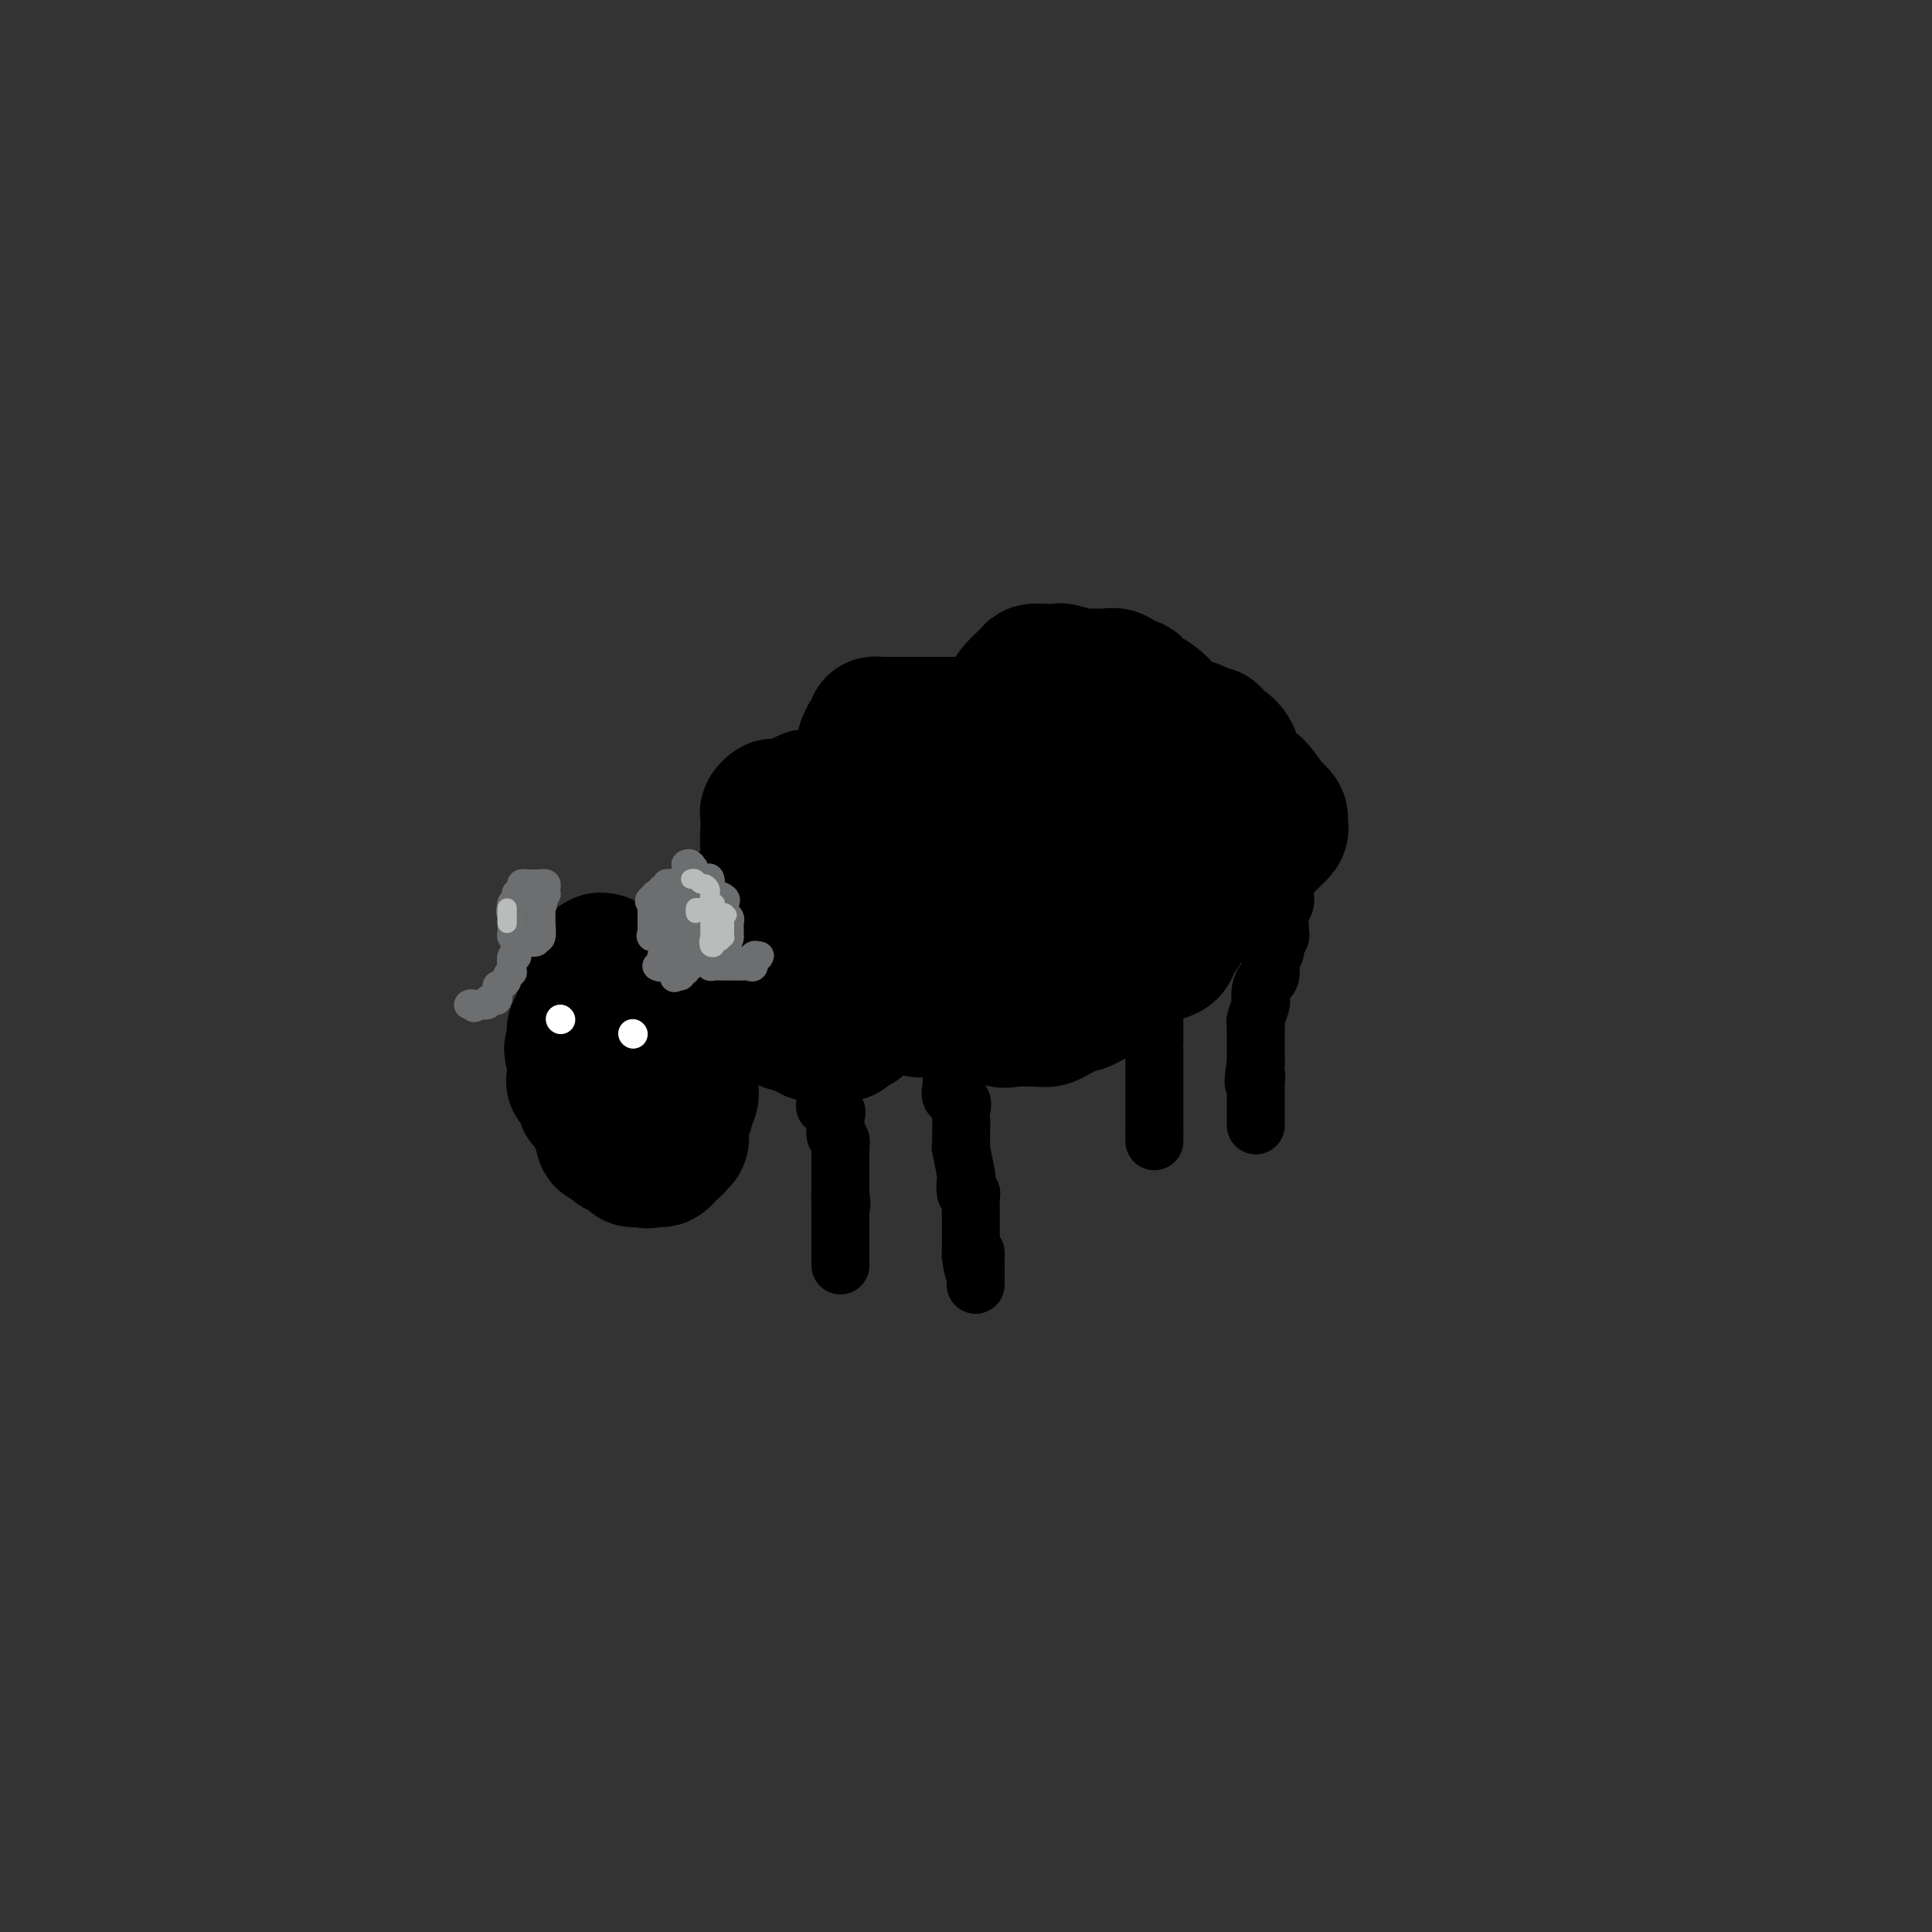 <svg viewBox='0 0 400 400' version='1.1' xmlns='http://www.w3.org/2000/svg' xmlns:xlink='http://www.w3.org/1999/xlink'><rect x="0" y="0" width="400" height="400" fill="#333333" stroke="none"/><g fill='none' stroke='rgb(0,0,0)' stroke-width='28' stroke-linecap='round' stroke-linejoin='round'><path d='M161,181c0.004,-0.004 0.009,-0.007 0,0c-0.009,0.007 -0.031,0.025 0,0c0.031,-0.025 0.114,-0.094 0,0c-0.114,0.094 -0.426,0.350 -1,1c-0.574,0.650 -1.410,1.694 -2,2c-0.590,0.306 -0.933,-0.126 -1,0c-0.067,0.126 0.141,0.808 0,1c-0.141,0.192 -0.630,-0.107 -1,0c-0.370,0.107 -0.621,0.620 -1,1c-0.379,0.380 -0.886,0.626 -1,1c-0.114,0.374 0.167,0.875 0,1c-0.167,0.125 -0.781,-0.125 -1,0c-0.219,0.125 -0.045,0.625 0,1c0.045,0.375 -0.041,0.625 0,1c0.041,0.375 0.207,0.876 0,1c-0.207,0.124 -0.788,-0.127 -1,0c-0.212,0.127 -0.057,0.633 0,1c0.057,0.367 0.015,0.596 0,1c-0.015,0.404 -0.004,0.982 0,1c0.004,0.018 0.000,-0.524 0,0c-0.000,0.524 0.004,2.115 0,3c-0.004,0.885 -0.015,1.063 0,1c0.015,-0.063 0.056,-0.367 0,0c-0.056,0.367 -0.207,1.407 0,2c0.207,0.593 0.774,0.741 1,1c0.226,0.259 0.113,0.630 0,1'/><path d='M153,202c-0.048,2.422 -0.168,1.476 0,1c0.168,-0.476 0.623,-0.481 1,0c0.377,0.481 0.674,1.450 1,2c0.326,0.550 0.679,0.683 1,1c0.321,0.317 0.611,0.819 1,1c0.389,0.181 0.879,0.041 1,0c0.121,-0.041 -0.127,0.016 0,0c0.127,-0.016 0.629,-0.106 1,0c0.371,0.106 0.610,0.407 1,1c0.390,0.593 0.931,1.478 1,2c0.069,0.522 -0.332,0.680 0,1c0.332,0.320 1.398,0.803 2,1c0.602,0.197 0.739,0.109 1,0c0.261,-0.109 0.647,-0.239 1,0c0.353,0.239 0.673,0.849 1,1c0.327,0.151 0.661,-0.156 1,0c0.339,0.156 0.681,0.774 1,1c0.319,0.226 0.614,0.061 1,0c0.386,-0.061 0.864,-0.016 1,0c0.136,0.016 -0.068,0.004 0,0c0.068,-0.004 0.410,-0.001 1,0c0.590,0.001 1.429,0.001 2,0c0.571,-0.001 0.873,-0.004 1,0c0.127,0.004 0.079,0.013 0,0c-0.079,-0.013 -0.190,-0.049 0,0c0.190,0.049 0.681,0.182 1,0c0.319,-0.182 0.467,-0.678 1,-1c0.533,-0.322 1.451,-0.471 2,-1c0.549,-0.529 0.728,-1.437 1,-2c0.272,-0.563 0.636,-0.782 1,-1'/><path d='M180,209c1.729,-1.018 1.052,-1.063 1,-1c-0.052,0.063 0.522,0.234 1,0c0.478,-0.234 0.860,-0.875 1,-1c0.140,-0.125 0.037,0.264 0,0c-0.037,-0.264 -0.010,-1.183 0,-2c0.010,-0.817 0.003,-1.532 0,-2c-0.003,-0.468 -0.001,-0.689 0,-1c0.001,-0.311 -0.000,-0.713 0,-1c0.000,-0.287 0.002,-0.461 0,-1c-0.002,-0.539 -0.007,-1.444 0,-2c0.007,-0.556 0.027,-0.765 0,-1c-0.027,-0.235 -0.102,-0.498 0,-1c0.102,-0.502 0.382,-1.245 0,-2c-0.382,-0.755 -1.426,-1.523 -2,-2c-0.574,-0.477 -0.678,-0.665 -1,-1c-0.322,-0.335 -0.861,-0.819 -1,-1c-0.139,-0.181 0.121,-0.058 0,0c-0.121,0.058 -0.622,0.053 -1,0c-0.378,-0.053 -0.634,-0.153 -1,0c-0.366,0.153 -0.841,0.560 -1,1c-0.159,0.440 -0.001,0.912 0,1c0.001,0.088 -0.153,-0.207 0,1c0.153,1.207 0.615,3.916 1,5c0.385,1.084 0.692,0.542 1,0'/><path d='M178,198c0.550,1.942 0.926,3.298 1,4c0.074,0.702 -0.154,0.749 0,1c0.154,0.251 0.689,0.707 1,1c0.311,0.293 0.398,0.422 1,1c0.602,0.578 1.718,1.605 2,2c0.282,0.395 -0.271,0.157 0,0c0.271,-0.157 1.367,-0.234 2,0c0.633,0.234 0.803,0.781 1,1c0.197,0.219 0.423,0.112 1,0c0.577,-0.112 1.507,-0.228 2,0c0.493,0.228 0.548,0.801 1,1c0.452,0.199 1.301,0.025 2,0c0.699,-0.025 1.248,0.098 3,0c1.752,-0.098 4.707,-0.418 7,0c2.293,0.418 3.925,1.574 5,2c1.075,0.426 1.595,0.120 3,0c1.405,-0.120 3.695,-0.056 5,0c1.305,0.056 1.624,0.103 2,0c0.376,-0.103 0.809,-0.355 2,-1c1.191,-0.645 3.141,-1.682 4,-2c0.859,-0.318 0.626,0.084 1,0c0.374,-0.084 1.354,-0.652 2,-1c0.646,-0.348 0.958,-0.474 1,-1c0.042,-0.526 -0.185,-1.450 0,-2c0.185,-0.550 0.783,-0.725 1,-1c0.217,-0.275 0.055,-0.651 0,-1c-0.055,-0.349 -0.001,-0.671 0,-1c0.001,-0.329 -0.051,-0.666 0,-1c0.051,-0.334 0.206,-0.667 0,-1c-0.206,-0.333 -0.773,-0.667 -1,-1c-0.227,-0.333 -0.113,-0.667 0,-1'/><path d='M227,197c-0.044,-1.996 -0.654,-1.985 -1,-2c-0.346,-0.015 -0.428,-0.056 -1,0c-0.572,0.056 -1.634,0.207 -2,0c-0.366,-0.207 -0.034,-0.774 0,-1c0.034,-0.226 -0.228,-0.113 -1,0c-0.772,0.113 -2.053,0.226 -3,0c-0.947,-0.226 -1.561,-0.793 -2,-1c-0.439,-0.207 -0.703,-0.056 -2,0c-1.297,0.056 -3.627,0.015 -5,0c-1.373,-0.015 -1.790,-0.004 -2,0c-0.210,0.004 -0.214,-0.000 -1,0c-0.786,0.000 -2.355,0.004 -3,0c-0.645,-0.004 -0.366,-0.017 -1,0c-0.634,0.017 -2.181,0.064 -3,0c-0.819,-0.064 -0.910,-0.239 -1,0c-0.090,0.239 -0.179,0.891 0,1c0.179,0.109 0.627,-0.327 1,0c0.373,0.327 0.672,1.416 1,2c0.328,0.584 0.686,0.664 1,1c0.314,0.336 0.586,0.927 1,1c0.414,0.073 0.972,-0.373 2,0c1.028,0.373 2.525,1.564 4,2c1.475,0.436 2.926,0.117 4,0c1.074,-0.117 1.769,-0.031 3,0c1.231,0.031 2.998,0.008 4,0c1.002,-0.008 1.238,-0.002 2,0c0.762,0.002 2.051,0.001 3,0c0.949,-0.001 1.557,-0.000 2,0c0.443,0.000 0.722,0.000 1,0'/><path d='M228,200c3.292,0.003 2.021,0.012 2,0c-0.021,-0.012 1.206,-0.044 2,0c0.794,0.044 1.153,0.164 2,0c0.847,-0.164 2.181,-0.613 3,-1c0.819,-0.387 1.121,-0.714 2,-1c0.879,-0.286 2.334,-0.533 3,-1c0.666,-0.467 0.543,-1.155 1,-2c0.457,-0.845 1.496,-1.848 2,-3c0.504,-1.152 0.475,-2.455 1,-3c0.525,-0.545 1.606,-0.332 2,-1c0.394,-0.668 0.103,-2.216 0,-3c-0.103,-0.784 -0.017,-0.803 0,-1c0.017,-0.197 -0.035,-0.573 0,-1c0.035,-0.427 0.157,-0.907 0,-1c-0.157,-0.093 -0.592,0.200 -1,0c-0.408,-0.200 -0.789,-0.894 -1,-1c-0.211,-0.106 -0.251,0.375 -1,0c-0.749,-0.375 -2.208,-1.607 -3,-2c-0.792,-0.393 -0.918,0.053 -1,0c-0.082,-0.053 -0.120,-0.603 -1,-1c-0.880,-0.397 -2.601,-0.640 -4,-1c-1.399,-0.360 -2.477,-0.839 -3,-1c-0.523,-0.161 -0.490,-0.006 -1,0c-0.510,0.006 -1.562,-0.136 -2,0c-0.438,0.136 -0.262,0.552 0,1c0.262,0.448 0.609,0.928 1,1c0.391,0.072 0.826,-0.265 1,0c0.174,0.265 0.087,1.133 0,2'/><path d='M232,180c0.970,0.846 2.395,0.963 3,1c0.605,0.037 0.390,-0.004 1,0c0.610,0.004 2.044,0.053 3,0c0.956,-0.053 1.435,-0.209 2,0c0.565,0.209 1.216,0.784 2,1c0.784,0.216 1.699,0.075 3,0c1.301,-0.075 2.986,-0.083 4,0c1.014,0.083 1.356,0.258 2,0c0.644,-0.258 1.591,-0.948 2,-1c0.409,-0.052 0.281,0.533 1,0c0.719,-0.533 2.285,-2.183 3,-3c0.715,-0.817 0.577,-0.800 1,-1c0.423,-0.200 1.406,-0.617 2,-1c0.594,-0.383 0.800,-0.733 1,-1c0.200,-0.267 0.394,-0.453 1,-1c0.606,-0.547 1.623,-1.457 2,-2c0.377,-0.543 0.114,-0.720 0,-1c-0.114,-0.280 -0.079,-0.664 0,-1c0.079,-0.336 0.201,-0.624 0,-1c-0.201,-0.376 -0.726,-0.842 -1,-1c-0.274,-0.158 -0.296,-0.010 -1,-1c-0.704,-0.990 -2.089,-3.120 -3,-4c-0.911,-0.880 -1.348,-0.512 -2,-1c-0.652,-0.488 -1.519,-1.833 -2,-3c-0.481,-1.167 -0.577,-2.155 -1,-3c-0.423,-0.845 -1.174,-1.547 -2,-2c-0.826,-0.453 -1.727,-0.658 -2,-1c-0.273,-0.342 0.080,-0.823 0,-1c-0.080,-0.177 -0.594,-0.051 -1,0c-0.406,0.051 -0.703,0.025 -1,0'/><path d='M249,152c-2.878,-3.033 -2.071,-0.616 -2,0c0.071,0.616 -0.592,-0.568 -1,-1c-0.408,-0.432 -0.561,-0.113 -1,0c-0.439,0.113 -1.165,0.019 -2,0c-0.835,-0.019 -1.779,0.037 -2,0c-0.221,-0.037 0.280,-0.169 0,0c-0.280,0.169 -1.343,0.637 -2,1c-0.657,0.363 -0.909,0.621 -1,1c-0.091,0.379 -0.021,0.879 0,1c0.021,0.121 -0.005,-0.135 0,0c0.005,0.135 0.043,0.663 0,1c-0.043,0.337 -0.166,0.483 0,1c0.166,0.517 0.622,1.406 1,2c0.378,0.594 0.680,0.892 1,1c0.320,0.108 0.660,0.026 1,0c0.340,-0.026 0.680,0.005 1,0c0.320,-0.005 0.621,-0.045 1,0c0.379,0.045 0.835,0.175 1,0c0.165,-0.175 0.037,-0.655 0,-1c-0.037,-0.345 0.016,-0.553 0,-1c-0.016,-0.447 -0.101,-1.131 0,-2c0.101,-0.869 0.388,-1.922 0,-3c-0.388,-1.078 -1.452,-2.182 -2,-3c-0.548,-0.818 -0.580,-1.351 -1,-2c-0.420,-0.649 -1.229,-1.414 -2,-2c-0.771,-0.586 -1.506,-0.992 -2,-1c-0.494,-0.008 -0.748,0.382 -1,0c-0.252,-0.382 -0.500,-1.538 -1,-2c-0.500,-0.462 -1.250,-0.231 -2,0'/><path d='M233,142c-1.888,-1.713 -1.108,-0.994 -1,-1c0.108,-0.006 -0.455,-0.737 -1,-1c-0.545,-0.263 -1.072,-0.056 -2,0c-0.928,0.056 -2.258,-0.037 -3,0c-0.742,0.037 -0.896,0.206 -2,0c-1.104,-0.206 -3.158,-0.786 -4,-1c-0.842,-0.214 -0.471,-0.062 -1,0c-0.529,0.062 -1.959,0.034 -3,0c-1.041,-0.034 -1.693,-0.074 -2,0c-0.307,0.074 -0.268,0.261 -1,1c-0.732,0.739 -2.235,2.028 -3,3c-0.765,0.972 -0.794,1.625 -1,2c-0.206,0.375 -0.591,0.471 -1,1c-0.409,0.529 -0.842,1.490 -1,2c-0.158,0.510 -0.042,0.567 0,1c0.042,0.433 0.009,1.240 0,2c-0.009,0.760 0.005,1.471 0,2c-0.005,0.529 -0.029,0.876 0,1c0.029,0.124 0.110,0.027 0,0c-0.110,-0.027 -0.411,0.018 0,0c0.411,-0.018 1.533,-0.098 2,0c0.467,0.098 0.280,0.372 0,0c-0.280,-0.372 -0.651,-1.392 -1,-2c-0.349,-0.608 -0.674,-0.804 -1,-1'/><path d='M207,151c-1.335,1.475 -1.672,-0.337 -2,-1c-0.328,-0.663 -0.647,-0.178 -1,0c-0.353,0.178 -0.739,0.048 -1,0c-0.261,-0.048 -0.397,-0.013 -1,0c-0.603,0.013 -1.672,0.003 -2,0c-0.328,-0.003 0.085,-0.001 -1,0c-1.085,0.001 -3.668,0.000 -5,0c-1.332,-0.000 -1.414,-0.000 -2,0c-0.586,0.000 -1.676,0.000 -2,0c-0.324,-0.000 0.120,-0.001 -1,0c-1.120,0.001 -3.802,0.004 -5,0c-1.198,-0.004 -0.912,-0.013 -1,0c-0.088,0.013 -0.549,0.049 -1,0c-0.451,-0.049 -0.891,-0.184 -1,0c-0.109,0.184 0.114,0.688 0,1c-0.114,0.312 -0.567,0.431 -1,1c-0.433,0.569 -0.848,1.589 -1,2c-0.152,0.411 -0.041,0.212 0,1c0.041,0.788 0.011,2.563 0,4c-0.011,1.437 -0.002,2.535 0,3c0.002,0.465 -0.001,0.296 0,1c0.001,0.704 0.006,2.280 0,3c-0.006,0.720 -0.022,0.585 0,1c0.022,0.415 0.083,1.380 0,2c-0.083,0.620 -0.310,0.895 0,1c0.310,0.105 1.155,0.038 2,0c0.845,-0.038 1.689,-0.049 2,0c0.311,0.049 0.089,0.157 0,0c-0.089,-0.157 -0.044,-0.578 0,-1'/><path d='M183,169c0.670,-0.167 0.346,-0.583 0,-1c-0.346,-0.417 -0.712,-0.833 -1,-1c-0.288,-0.167 -0.497,-0.083 -1,0c-0.503,0.083 -1.300,0.166 -2,0c-0.700,-0.166 -1.304,-0.580 -2,-1c-0.696,-0.420 -1.483,-0.844 -2,-1c-0.517,-0.156 -0.764,-0.042 -1,0c-0.236,0.042 -0.462,0.011 -1,0c-0.538,-0.011 -1.387,-0.004 -2,0c-0.613,0.004 -0.991,0.004 -1,0c-0.009,-0.004 0.351,-0.011 0,0c-0.351,0.011 -1.414,0.041 -2,0c-0.586,-0.041 -0.697,-0.151 -1,0c-0.303,0.151 -0.799,0.564 -2,1c-1.201,0.436 -3.106,0.896 -4,1c-0.894,0.104 -0.776,-0.149 -1,0c-0.224,0.149 -0.789,0.699 -1,1c-0.211,0.301 -0.066,0.351 0,1c0.066,0.649 0.054,1.896 0,3c-0.054,1.104 -0.151,2.065 0,3c0.151,0.935 0.551,1.844 1,3c0.449,1.156 0.947,2.558 1,3c0.053,0.442 -0.339,-0.078 0,0c0.339,0.078 1.411,0.753 2,1c0.589,0.247 0.697,0.067 1,0c0.303,-0.067 0.801,-0.019 1,0c0.199,0.019 0.100,0.010 0,0'/><path d='M142,205c-0.343,0.000 -0.686,0.001 -1,0c-0.314,-0.001 -0.599,-0.003 -1,0c-0.401,0.003 -0.920,0.011 -1,0c-0.080,-0.011 0.277,-0.042 0,0c-0.277,0.042 -1.188,0.156 -2,0c-0.812,-0.156 -1.527,-0.582 -2,-1c-0.473,-0.418 -0.706,-0.829 -1,-1c-0.294,-0.171 -0.650,-0.101 -1,0c-0.350,0.101 -0.693,0.233 -1,0c-0.307,-0.233 -0.579,-0.832 -1,-1c-0.421,-0.168 -0.992,0.095 -1,0c-0.008,-0.095 0.548,-0.548 0,-1c-0.548,-0.452 -2.198,-0.905 -3,-1c-0.802,-0.095 -0.754,0.167 -1,0c-0.246,-0.167 -0.784,-0.762 -1,-1c-0.216,-0.238 -0.108,-0.119 0,0'/><path d='M125,199c-2.204,-0.674 0.786,0.643 2,1c1.214,0.357 0.653,-0.244 1,0c0.347,0.244 1.603,1.332 2,2c0.397,0.668 -0.065,0.915 0,1c0.065,0.085 0.657,0.009 1,0c0.343,-0.009 0.436,0.050 1,0c0.564,-0.050 1.599,-0.210 2,0c0.401,0.210 0.167,0.788 0,1c-0.167,0.212 -0.266,0.057 0,0c0.266,-0.057 0.897,-0.016 1,0c0.103,0.016 -0.324,0.009 0,0c0.324,-0.009 1.397,-0.019 2,0c0.603,0.019 0.735,0.065 1,0c0.265,-0.065 0.663,-0.243 1,0c0.337,0.243 0.612,0.905 1,1c0.388,0.095 0.889,-0.378 1,0c0.111,0.378 -0.167,1.607 0,2c0.167,0.393 0.781,-0.049 1,0c0.219,0.049 0.045,0.591 0,1c-0.045,0.409 0.041,0.687 0,1c-0.041,0.313 -0.207,0.661 0,1c0.207,0.339 0.786,0.668 1,1c0.214,0.332 0.061,0.666 0,1c-0.061,0.334 -0.031,0.667 0,1'/><path d='M143,213c0.464,1.478 0.124,1.173 0,1c-0.124,-0.173 -0.033,-0.216 0,0c0.033,0.216 0.009,0.689 0,1c-0.009,0.311 -0.002,0.459 0,1c0.002,0.541 0.001,1.475 0,2c-0.001,0.525 -0.000,0.640 0,1c0.000,0.360 0.001,0.965 0,1c-0.001,0.035 -0.004,-0.499 0,0c0.004,0.499 0.015,2.032 0,3c-0.015,0.968 -0.056,1.371 0,2c0.056,0.629 0.207,1.485 0,2c-0.207,0.515 -0.773,0.688 -1,1c-0.227,0.312 -0.114,0.761 0,1c0.114,0.239 0.228,0.268 0,1c-0.228,0.732 -0.797,2.167 -1,3c-0.203,0.833 -0.040,1.063 0,1c0.040,-0.063 -0.045,-0.420 0,0c0.045,0.420 0.219,1.618 0,2c-0.219,0.382 -0.832,-0.052 -1,0c-0.168,0.052 0.110,0.588 0,1c-0.110,0.412 -0.607,0.699 -1,1c-0.393,0.301 -0.683,0.617 -1,1c-0.317,0.383 -0.662,0.834 -1,1c-0.338,0.166 -0.668,0.047 -1,0c-0.332,-0.047 -0.666,-0.024 -1,0'/><path d='M135,240c-1.184,0.618 -1.144,0.161 -1,0c0.144,-0.161 0.392,-0.028 0,0c-0.392,0.028 -1.425,-0.049 -2,0c-0.575,0.049 -0.694,0.223 -1,0c-0.306,-0.223 -0.799,-0.845 -1,-1c-0.201,-0.155 -0.109,0.155 0,0c0.109,-0.155 0.235,-0.776 0,-1c-0.235,-0.224 -0.832,-0.050 -1,0c-0.168,0.050 0.091,-0.023 0,0c-0.091,0.023 -0.532,0.143 -1,0c-0.468,-0.143 -0.961,-0.550 -1,-1c-0.039,-0.450 0.378,-0.943 0,-1c-0.378,-0.057 -1.550,0.323 -2,0c-0.450,-0.323 -0.176,-1.347 0,-2c0.176,-0.653 0.255,-0.934 0,-1c-0.255,-0.066 -0.843,0.084 -1,0c-0.157,-0.084 0.115,-0.402 0,-1c-0.115,-0.598 -0.619,-1.474 -1,-2c-0.381,-0.526 -0.638,-0.700 -1,-1c-0.362,-0.300 -0.827,-0.725 -1,-1c-0.173,-0.275 -0.054,-0.399 0,-1c0.054,-0.601 0.043,-1.680 0,-2c-0.043,-0.320 -0.117,0.118 0,0c0.117,-0.118 0.424,-0.792 0,-1c-0.424,-0.208 -1.578,0.050 -2,0c-0.422,-0.050 -0.113,-0.408 0,-1c0.113,-0.592 0.030,-1.416 0,-2c-0.030,-0.584 -0.008,-0.926 0,-1c0.008,-0.074 0.002,0.122 0,0c-0.002,-0.122 -0.001,-0.561 0,-1'/><path d='M119,219c-1.238,-2.965 -0.333,-1.377 0,-1c0.333,0.377 0.093,-0.459 0,-1c-0.093,-0.541 -0.039,-0.789 0,-1c0.039,-0.211 0.062,-0.385 0,-1c-0.062,-0.615 -0.209,-1.669 0,-2c0.209,-0.331 0.774,0.063 1,0c0.226,-0.063 0.113,-0.581 0,-1c-0.113,-0.419 -0.226,-0.738 0,-1c0.226,-0.262 0.793,-0.465 1,-1c0.207,-0.535 0.056,-1.401 0,-2c-0.056,-0.599 -0.015,-0.931 0,-1c0.015,-0.069 0.004,0.123 0,0c-0.004,-0.123 -0.002,-0.563 0,-1c0.002,-0.437 0.004,-0.873 0,-1c-0.004,-0.127 -0.015,0.054 0,0c0.015,-0.054 0.056,-0.344 0,-1c-0.056,-0.656 -0.207,-1.676 0,-2c0.207,-0.324 0.774,0.050 1,0c0.226,-0.050 0.113,-0.525 0,-1'/><path d='M122,201c0.917,-2.726 1.708,-0.542 2,0c0.292,0.542 0.083,-0.560 0,-1c-0.083,-0.440 -0.042,-0.220 0,0'/></g>
<g fill='none' stroke='rgb(255,255,255)' stroke-width='6' stroke-linecap='round' stroke-linejoin='round'><path d='M116,211c0.000,0.000 0.100,0.100 0.1,0.1'/><path d='M131,214c0.000,0.000 0.100,0.100 0.1,0.1'/></g>
<g fill='none' stroke='rgb(0,0,0)' stroke-width='28' stroke-linecap='round' stroke-linejoin='round'><path d='M197,167c-0.415,-0.011 -0.829,-0.021 -1,0c-0.171,0.021 -0.098,0.075 0,0c0.098,-0.075 0.220,-0.278 0,0c-0.220,0.278 -0.781,1.037 -1,2c-0.219,0.963 -0.095,2.129 0,3c0.095,0.871 0.161,1.448 0,2c-0.161,0.552 -0.547,1.078 0,2c0.547,0.922 2.029,2.241 3,3c0.971,0.759 1.432,0.959 2,1c0.568,0.041 1.242,-0.078 2,0c0.758,0.078 1.600,0.352 2,0c0.400,-0.352 0.360,-1.331 1,-2c0.640,-0.669 1.961,-1.030 3,-2c1.039,-0.970 1.796,-2.551 2,-4c0.204,-1.449 -0.144,-2.767 0,-4c0.144,-1.233 0.782,-2.382 1,-3c0.218,-0.618 0.018,-0.704 0,-1c-0.018,-0.296 0.145,-0.801 0,-1c-0.145,-0.199 -0.599,-0.091 -1,0c-0.401,0.091 -0.749,0.166 -1,0c-0.251,-0.166 -0.406,-0.574 -1,0c-0.594,0.574 -1.628,2.130 -2,3c-0.372,0.870 -0.081,1.056 0,2c0.081,0.944 -0.046,2.648 0,4c0.046,1.352 0.267,2.351 1,3c0.733,0.649 1.980,0.947 3,1c1.020,0.053 1.813,-0.140 4,0c2.187,0.140 5.768,0.611 8,0c2.232,-0.611 3.116,-2.306 4,-4'/><path d='M226,172c1.301,-1.671 2.553,-3.849 3,-5c0.447,-1.151 0.088,-1.274 0,-2c-0.088,-0.726 0.096,-2.053 0,-3c-0.096,-0.947 -0.473,-1.512 -1,-2c-0.527,-0.488 -1.203,-0.899 -2,-1c-0.797,-0.101 -1.716,0.110 -3,0c-1.284,-0.110 -2.933,-0.539 -4,0c-1.067,0.539 -1.551,2.046 -2,3c-0.449,0.954 -0.864,1.355 -1,2c-0.136,0.645 0.006,1.534 0,2c-0.006,0.466 -0.159,0.511 0,1c0.159,0.489 0.631,1.424 1,2c0.369,0.576 0.635,0.793 1,1c0.365,0.207 0.830,0.406 1,0c0.170,-0.406 0.046,-1.415 0,-2c-0.046,-0.585 -0.012,-0.744 0,-1c0.012,-0.256 0.003,-0.607 0,-1c-0.003,-0.393 -0.001,-0.826 0,-1c0.001,-0.174 0.000,-0.087 0,0'/></g>
<g fill='none' stroke='rgb(109,110,112)' stroke-width='6' stroke-linecap='round' stroke-linejoin='round'><path d='M136,200c0.445,0.225 0.890,0.450 1,0c0.110,-0.450 -0.115,-1.575 0,-2c0.115,-0.425 0.570,-0.152 1,0c0.430,0.152 0.833,0.182 1,0c0.167,-0.182 0.096,-0.575 0,-1c-0.096,-0.425 -0.218,-0.883 0,-1c0.218,-0.117 0.776,0.106 1,0c0.224,-0.106 0.112,-0.540 0,-1c-0.112,-0.460 -0.226,-0.946 0,-1c0.226,-0.054 0.792,0.322 1,0c0.208,-0.322 0.060,-1.343 0,-2c-0.060,-0.657 -0.030,-0.948 0,-1c0.030,-0.052 0.060,0.137 0,0c-0.060,-0.137 -0.208,-0.600 0,-1c0.208,-0.400 0.774,-0.736 1,-1c0.226,-0.264 0.113,-0.456 0,-1c-0.113,-0.544 -0.226,-1.441 0,-2c0.226,-0.559 0.793,-0.779 1,-1c0.207,-0.221 0.056,-0.444 0,-1c-0.056,-0.556 -0.016,-1.445 0,-2c0.016,-0.555 0.008,-0.778 0,-1'/><path d='M143,181c1.088,-2.896 0.309,-0.634 0,0c-0.309,0.634 -0.149,-0.358 0,-1c0.149,-0.642 0.288,-0.933 0,-1c-0.288,-0.067 -1.002,0.089 -1,0c0.002,-0.089 0.720,-0.422 1,0c0.280,0.422 0.121,1.601 0,2c-0.121,0.399 -0.204,0.019 0,0c0.204,-0.019 0.694,0.325 1,1c0.306,0.675 0.429,1.682 1,2c0.571,0.318 1.592,-0.052 2,0c0.408,0.052 0.204,0.526 0,1'/><path d='M147,185c0.619,0.509 0.166,-0.218 0,0c-0.166,0.218 -0.044,1.382 0,2c0.044,0.618 0.012,0.690 0,1c-0.012,0.310 -0.003,0.857 0,1c0.003,0.143 0.001,-0.117 0,0c-0.001,0.117 -0.001,0.609 0,1c0.001,0.391 0.001,0.679 0,1c-0.001,0.321 -0.004,0.676 0,1c0.004,0.324 0.016,0.616 0,1c-0.016,0.384 -0.060,0.860 0,1c0.060,0.140 0.222,-0.055 0,0c-0.222,0.055 -0.829,0.361 -1,1c-0.171,0.639 0.094,1.611 0,2c-0.094,0.389 -0.547,0.194 -1,0'/><path d='M145,197c-0.321,2.100 -0.123,1.351 0,1c0.123,-0.351 0.173,-0.305 0,0c-0.173,0.305 -0.567,0.870 -1,1c-0.433,0.130 -0.904,-0.175 -1,0c-0.096,0.175 0.184,0.831 0,1c-0.184,0.169 -0.833,-0.147 -1,0c-0.167,0.147 0.148,0.757 0,1c-0.148,0.243 -0.758,0.118 -1,0c-0.242,-0.118 -0.116,-0.227 0,0c0.116,0.227 0.224,0.792 0,1c-0.224,0.208 -0.778,0.059 -1,0c-0.222,-0.059 -0.111,-0.030 0,0'/><path d='M140,202c-0.760,0.789 -0.161,0.261 0,0c0.161,-0.261 -0.116,-0.255 0,-1c0.116,-0.745 0.623,-2.242 1,-3c0.377,-0.758 0.622,-0.776 1,-1c0.378,-0.224 0.890,-0.655 1,-1c0.110,-0.345 -0.181,-0.603 0,-1c0.181,-0.397 0.833,-0.933 1,-1c0.167,-0.067 -0.151,0.333 0,0c0.151,-0.333 0.772,-1.401 1,-2c0.228,-0.599 0.062,-0.728 0,-1c-0.062,-0.272 -0.020,-0.686 0,-1c0.020,-0.314 0.019,-0.528 0,-1c-0.019,-0.472 -0.057,-1.202 0,-2c0.057,-0.798 0.208,-1.663 0,-2c-0.208,-0.337 -0.774,-0.147 -1,0c-0.226,0.147 -0.112,0.250 0,0c0.112,-0.250 0.223,-0.851 0,-1c-0.223,-0.149 -0.782,0.156 -1,0c-0.218,-0.156 -0.097,-0.773 0,-1c0.097,-0.227 0.171,-0.065 0,0c-0.171,0.065 -0.585,0.032 -1,0'/><path d='M142,183c-0.641,-1.391 -0.745,-0.369 -1,0c-0.255,0.369 -0.661,0.084 -1,0c-0.339,-0.084 -0.612,0.034 -1,0c-0.388,-0.034 -0.892,-0.220 -1,0c-0.108,0.220 0.178,0.846 0,1c-0.178,0.154 -0.821,-0.165 -1,0c-0.179,0.165 0.106,0.814 0,1c-0.106,0.186 -0.602,-0.090 -1,0c-0.398,0.090 -0.699,0.545 -1,1'/><path d='M135,186c-1.083,0.643 -0.290,0.750 0,1c0.290,0.250 0.078,0.645 0,1c-0.078,0.355 -0.020,0.672 0,1c0.020,0.328 0.003,0.666 0,1c-0.003,0.334 0.007,0.663 0,1c-0.007,0.337 -0.031,0.683 0,1c0.031,0.317 0.116,0.605 0,1c-0.116,0.395 -0.434,0.898 0,1c0.434,0.102 1.618,-0.198 2,0c0.382,0.198 -0.039,0.893 0,1c0.039,0.107 0.536,-0.373 1,0c0.464,0.373 0.894,1.601 1,2c0.106,0.399 -0.113,-0.029 0,0c0.113,0.029 0.556,0.514 1,1'/><path d='M140,198c0.948,1.852 0.817,0.482 1,0c0.183,-0.482 0.680,-0.078 1,0c0.320,0.078 0.463,-0.172 1,0c0.537,0.172 1.466,0.764 2,1c0.534,0.236 0.672,0.116 1,0c0.328,-0.116 0.847,-0.227 1,0c0.153,0.227 -0.060,0.793 0,1c0.060,0.207 0.394,0.055 1,0c0.606,-0.055 1.486,-0.015 2,0c0.514,0.015 0.663,0.004 1,0c0.337,-0.004 0.864,-0.002 1,0c0.136,0.002 -0.117,0.002 0,0c0.117,-0.002 0.605,-0.008 1,0c0.395,0.008 0.698,0.030 1,0c0.302,-0.030 0.604,-0.113 1,0c0.396,0.113 0.888,0.423 1,0c0.112,-0.423 -0.156,-1.577 0,-2c0.156,-0.423 0.734,-0.114 1,0c0.266,0.114 0.219,0.033 0,0c-0.219,-0.033 -0.609,-0.016 -1,0'/><path d='M156,198c2.462,-0.061 0.618,-0.212 0,0c-0.618,0.212 -0.011,0.789 0,1c0.011,0.211 -0.574,0.057 -1,0c-0.426,-0.057 -0.691,-0.015 -1,0c-0.309,0.015 -0.660,0.004 -1,0c-0.340,-0.004 -0.668,-0.001 -1,0c-0.332,0.001 -0.668,0.000 -1,0c-0.332,-0.000 -0.662,-0.000 -1,0c-0.338,0.000 -0.686,0.001 -1,0c-0.314,-0.001 -0.595,-0.004 -1,0c-0.405,0.004 -0.935,0.015 -1,0c-0.065,-0.015 0.336,-0.057 0,0c-0.336,0.057 -1.410,0.212 -2,0c-0.590,-0.212 -0.697,-0.792 -1,-1c-0.303,-0.208 -0.803,-0.044 -1,0c-0.197,0.044 -0.090,-0.031 0,0c0.090,0.031 0.164,0.167 0,0c-0.164,-0.167 -0.566,-0.637 -1,-1c-0.434,-0.363 -0.901,-0.619 -1,-1c-0.099,-0.381 0.169,-0.886 0,-1c-0.169,-0.114 -0.776,0.161 -1,0c-0.224,-0.161 -0.064,-0.760 0,-1c0.064,-0.240 0.032,-0.120 0,0'/><path d='M140,194c-1.326,-0.649 -1.140,0.230 -1,0c0.140,-0.230 0.234,-1.568 0,-2c-0.234,-0.432 -0.795,0.043 -1,0c-0.205,-0.043 -0.055,-0.603 0,-1c0.055,-0.397 0.015,-0.630 0,-1c-0.015,-0.370 -0.004,-0.877 0,-1c0.004,-0.123 -0.000,0.139 0,0c0.000,-0.139 0.004,-0.677 0,-1c-0.004,-0.323 -0.015,-0.430 0,-1c0.015,-0.570 0.057,-1.602 0,-2c-0.057,-0.398 -0.212,-0.163 0,0c0.212,0.163 0.792,0.255 1,0c0.208,-0.255 0.045,-0.857 0,-1c-0.045,-0.143 0.029,0.172 0,0c-0.029,-0.172 -0.163,-0.831 0,-1c0.163,-0.169 0.621,0.151 1,0c0.379,-0.151 0.679,-0.772 1,-1c0.321,-0.228 0.663,-0.061 1,0c0.337,0.061 0.668,0.018 1,0c0.332,-0.018 0.666,-0.009 1,0'/><path d='M144,182c1.110,-0.473 0.886,-0.156 1,0c0.114,0.156 0.565,0.151 1,0c0.435,-0.151 0.853,-0.447 1,0c0.147,0.447 0.023,1.636 0,2c-0.023,0.364 0.054,-0.096 0,0c-0.054,0.096 -0.239,0.747 0,1c0.239,0.253 0.901,0.109 1,0c0.099,-0.109 -0.367,-0.184 0,0c0.367,0.184 1.566,0.627 2,1c0.434,0.373 0.102,0.677 0,1c-0.102,0.323 0.025,0.664 0,1c-0.025,0.336 -0.203,0.667 0,1c0.203,0.333 0.786,0.666 1,1c0.214,0.334 0.057,0.667 0,1c-0.057,0.333 -0.015,0.667 0,1c0.015,0.333 0.004,0.667 0,1c-0.004,0.333 -0.002,0.667 0,1'/><path d='M151,194c-0.067,1.254 -0.736,0.390 -1,0c-0.264,-0.390 -0.123,-0.305 0,0c0.123,0.305 0.229,0.830 0,1c-0.229,0.170 -0.793,-0.017 -1,0c-0.207,0.017 -0.055,0.236 0,0c0.055,-0.236 0.015,-0.928 0,-1c-0.015,-0.072 -0.003,0.476 0,0c0.003,-0.476 -0.002,-1.976 0,-3c0.002,-1.024 0.011,-1.574 0,-2c-0.011,-0.426 -0.041,-0.730 0,-1c0.041,-0.270 0.155,-0.506 0,-1c-0.155,-0.494 -0.577,-1.247 -1,-2'/><path d='M148,185c-0.683,-1.392 -0.890,-0.373 -1,0c-0.110,0.373 -0.124,0.100 0,0c0.124,-0.100 0.387,-0.026 0,0c-0.387,0.026 -1.423,0.003 -2,0c-0.577,-0.003 -0.694,0.013 -1,0c-0.306,-0.013 -0.800,-0.056 -1,0c-0.200,0.056 -0.105,0.211 0,0c0.105,-0.211 0.221,-0.788 0,-1c-0.221,-0.212 -0.777,-0.061 -1,0c-0.223,0.061 -0.111,0.030 0,0'/><path d='M107,198c0.002,0.053 0.004,0.105 0,0c-0.004,-0.105 -0.013,-0.368 0,-1c0.013,-0.632 0.050,-1.632 0,-2c-0.050,-0.368 -0.185,-0.102 0,0c0.185,0.102 0.690,0.041 1,0c0.310,-0.041 0.427,-0.060 1,0c0.573,0.060 1.604,0.201 2,0c0.396,-0.201 0.159,-0.743 0,-1c-0.159,-0.257 -0.239,-0.229 0,0c0.239,0.229 0.796,0.660 1,0c0.204,-0.660 0.055,-2.411 0,-3c-0.055,-0.589 -0.015,-0.017 0,0c0.015,0.017 0.004,-0.521 0,-1c-0.004,-0.479 -0.001,-0.898 0,-1c0.001,-0.102 0.000,0.114 0,0c-0.000,-0.114 -0.000,-0.557 0,-1'/><path d='M112,188c0.790,-1.653 0.264,-0.785 0,-1c-0.264,-0.215 -0.266,-1.511 0,-2c0.266,-0.489 0.799,-0.169 1,0c0.201,0.169 0.069,0.189 0,0c-0.069,-0.189 -0.074,-0.587 0,-1c0.074,-0.413 0.227,-0.843 0,-1c-0.227,-0.157 -0.834,-0.042 -1,0c-0.166,0.042 0.109,0.011 0,0c-0.109,-0.011 -0.603,-0.000 -1,0c-0.397,0.000 -0.699,-0.010 -1,0c-0.301,0.010 -0.603,0.040 -1,0c-0.397,-0.040 -0.890,-0.151 -1,0c-0.110,0.151 0.163,0.565 0,1c-0.163,0.435 -0.762,0.890 -1,1c-0.238,0.110 -0.115,-0.125 0,0c0.115,0.125 0.223,0.611 0,1c-0.223,0.389 -0.778,0.683 -1,1c-0.222,0.317 -0.111,0.659 0,1'/><path d='M106,188c-0.619,0.952 -0.166,0.832 0,1c0.166,0.168 0.043,0.623 0,1c-0.043,0.377 -0.008,0.676 0,1c0.008,0.324 -0.012,0.675 0,1c0.012,0.325 0.056,0.626 0,1c-0.056,0.374 -0.211,0.821 0,1c0.211,0.179 0.790,0.090 1,0c0.210,-0.090 0.053,-0.179 0,0c-0.053,0.179 -0.000,0.628 0,1c0.000,0.372 -0.051,0.667 0,1c0.051,0.333 0.206,0.705 0,1c-0.206,0.295 -0.773,0.513 -1,1c-0.227,0.487 -0.113,1.244 0,2'/><path d='M106,200c0.064,2.034 0.224,1.119 0,1c-0.224,-0.119 -0.831,0.558 -1,1c-0.169,0.442 0.099,0.648 0,1c-0.099,0.352 -0.567,0.851 -1,1c-0.433,0.149 -0.833,-0.051 -1,0c-0.167,0.051 -0.102,0.352 0,1c0.102,0.648 0.239,1.641 0,2c-0.239,0.359 -0.856,0.082 -1,0c-0.144,-0.082 0.185,0.031 0,0c-0.185,-0.031 -0.885,-0.204 -1,0c-0.115,0.204 0.354,0.786 0,1c-0.354,0.214 -1.530,0.061 -2,0c-0.470,-0.061 -0.235,-0.031 0,0'/><path d='M99,208c-1.233,1.238 -0.815,0.332 -1,0c-0.185,-0.332 -0.973,-0.089 -1,0c-0.027,0.089 0.707,0.026 1,0c0.293,-0.026 0.147,-0.013 0,0'/></g>
<g fill='none' stroke='rgb(186,187,187)' stroke-width='4' stroke-linecap='round' stroke-linejoin='round'><path d='M143,182c0.332,-0.119 0.663,-0.239 1,0c0.337,0.239 0.679,0.835 1,1c0.321,0.165 0.622,-0.101 1,0c0.378,0.101 0.832,0.571 1,1c0.168,0.429 0.049,0.818 0,1c-0.049,0.182 -0.027,0.157 0,0c0.027,-0.157 0.058,-0.445 0,0c-0.058,0.445 -0.206,1.622 0,2c0.206,0.378 0.767,-0.043 1,0c0.233,0.043 0.140,0.550 0,1c-0.140,0.450 -0.326,0.843 0,1c0.326,0.157 1.163,0.079 2,0'/><path d='M150,189c1.083,1.037 0.290,0.128 0,0c-0.290,-0.128 -0.077,0.525 0,1c0.077,0.475 0.018,0.772 0,1c-0.018,0.228 0.005,0.386 0,1c-0.005,0.614 -0.039,1.685 0,2c0.039,0.315 0.150,-0.125 0,0c-0.150,0.125 -0.562,0.815 -1,1c-0.438,0.185 -0.901,-0.136 -1,0c-0.099,0.136 0.166,0.729 0,1c-0.166,0.271 -0.762,0.220 -1,0c-0.238,-0.220 -0.119,-0.610 0,-1'/><path d='M147,195c-0.464,0.689 -0.124,-0.589 0,-1c0.124,-0.411 0.033,0.044 0,0c-0.033,-0.044 -0.009,-0.589 0,-1c0.009,-0.411 0.002,-0.688 0,-1c-0.002,-0.312 0.001,-0.658 0,-1c-0.001,-0.342 -0.007,-0.680 0,-1c0.007,-0.320 0.026,-0.623 0,-1c-0.026,-0.377 -0.098,-0.829 0,-1c0.098,-0.171 0.366,-0.060 0,0c-0.366,0.060 -1.366,0.069 -2,0c-0.634,-0.069 -0.902,-0.214 -1,0c-0.098,0.214 -0.026,0.788 0,1c0.026,0.212 0.008,0.060 0,0c-0.008,-0.060 -0.004,-0.030 0,0'/><path d='M105,188c0.000,0.445 0.000,0.891 0,1c0.000,0.109 0.000,-0.118 0,0c0.000,0.118 0.000,0.581 0,1c0.000,0.419 0.000,0.793 0,1c0.000,0.207 0.000,0.248 0,0c0.000,-0.248 0.000,-0.785 0,-1c0.000,-0.215 0.000,-0.107 0,0'/></g>
<g fill='none' stroke='rgb(0,0,0)' stroke-width='12' stroke-linecap='round' stroke-linejoin='round'><path d='M197,220c-0.001,-0.065 -0.002,-0.130 0,0c0.002,0.130 0.008,0.454 0,1c-0.008,0.546 -0.030,1.315 0,2c0.030,0.685 0.113,1.286 0,2c-0.113,0.714 -0.423,1.541 0,2c0.423,0.459 1.577,0.550 2,1c0.423,0.450 0.114,1.260 0,2c-0.114,0.740 -0.031,1.409 0,2c0.031,0.591 0.012,1.105 0,2c-0.012,0.895 -0.017,2.170 0,3c0.017,0.830 0.056,1.215 0,1c-0.056,-0.215 -0.207,-1.028 0,0c0.207,1.028 0.774,3.899 1,5c0.226,1.101 0.113,0.432 0,1c-0.113,0.568 -0.226,2.374 0,3c0.226,0.626 0.793,0.071 1,0c0.207,-0.071 0.056,0.343 0,1c-0.056,0.657 -0.015,1.556 0,2c0.015,0.444 0.004,0.431 0,1c-0.004,0.569 -0.001,1.718 0,2c0.001,0.282 0.000,-0.303 0,0c-0.000,0.303 -0.000,1.494 0,2c0.000,0.506 0.000,0.329 0,1c-0.000,0.671 -0.000,2.192 0,3c0.000,0.808 0.000,0.904 0,1'/><path d='M201,260c0.845,6.140 0.959,1.491 1,0c0.041,-1.491 0.011,0.178 0,1c-0.011,0.822 -0.003,0.798 0,1c0.003,0.202 0.001,0.629 0,1c-0.001,0.371 -0.000,0.687 0,1c0.000,0.313 0.000,0.623 0,1c-0.000,0.377 -0.000,0.822 0,1c0.000,0.178 0.000,0.089 0,0'/><path d='M171,221c0.000,0.336 0.000,0.671 0,1c-0.000,0.329 -0.000,0.651 0,1c0.000,0.349 0.001,0.724 0,1c-0.001,0.276 -0.002,0.451 0,1c0.002,0.549 0.008,1.471 0,2c-0.008,0.529 -0.030,0.666 0,1c0.030,0.334 0.114,0.866 0,1c-0.114,0.134 -0.424,-0.129 0,0c0.424,0.129 1.581,0.650 2,1c0.419,0.350 0.098,0.527 0,1c-0.098,0.473 0.026,1.240 0,2c-0.026,0.760 -0.203,1.513 0,2c0.203,0.487 0.786,0.706 1,1c0.214,0.294 0.057,0.661 0,1c-0.057,0.339 -0.015,0.650 0,1c0.015,0.350 0.004,0.738 0,1c-0.004,0.262 -0.001,0.398 0,1c0.001,0.602 0.000,1.670 0,2c-0.000,0.330 -0.000,-0.080 0,0c0.000,0.080 0.000,0.648 0,1c-0.000,0.352 -0.000,0.486 0,1c0.000,0.514 0.000,1.408 0,2c-0.000,0.592 -0.000,0.884 0,1c0.000,0.116 0.000,0.058 0,0'/><path d='M174,247c0.464,4.196 0.124,1.687 0,1c-0.124,-0.687 -0.033,0.449 0,1c0.033,0.551 0.009,0.516 0,1c-0.009,0.484 -0.002,1.488 0,2c0.002,0.512 0.001,0.531 0,1c-0.001,0.469 -0.000,1.386 0,2c0.000,0.614 0.000,0.925 0,1c-0.000,0.075 -0.000,-0.086 0,0c0.000,0.086 0.000,0.418 0,1c-0.000,0.582 -0.000,1.414 0,2c0.000,0.586 0.000,0.928 0,1c-0.000,0.072 -0.000,-0.125 0,0c0.000,0.125 0.000,0.572 0,1c-0.000,0.428 -0.000,0.837 0,1c0.000,0.163 0.000,0.082 0,0'/><path d='M266,183c0.008,0.360 0.016,0.720 0,1c-0.016,0.280 -0.057,0.481 0,1c0.057,0.519 0.213,1.358 0,2c-0.213,0.642 -0.793,1.088 -1,2c-0.207,0.912 -0.040,2.289 0,3c0.040,0.711 -0.045,0.754 0,1c0.045,0.246 0.222,0.694 0,1c-0.222,0.306 -0.843,0.471 -1,1c-0.157,0.529 0.151,1.422 0,2c-0.151,0.578 -0.762,0.840 -1,1c-0.238,0.160 -0.102,0.218 0,1c0.102,0.782 0.171,2.286 0,3c-0.171,0.714 -0.582,0.636 -1,1c-0.418,0.364 -0.843,1.170 -1,2c-0.157,0.830 -0.046,1.683 0,2c0.046,0.317 0.026,0.099 0,0c-0.026,-0.099 -0.060,-0.080 0,0c0.060,0.080 0.212,0.220 0,1c-0.212,0.780 -0.789,2.198 -1,3c-0.211,0.802 -0.057,0.987 0,1c0.057,0.013 0.015,-0.147 0,0c-0.015,0.147 -0.004,0.602 0,1c0.004,0.398 0.001,0.741 0,1c-0.001,0.259 -0.000,0.434 0,1c0.000,0.566 0.000,1.523 0,2c-0.000,0.477 -0.000,0.475 0,1c0.000,0.525 0.000,1.579 0,2c-0.000,0.421 -0.000,0.211 0,0'/><path d='M260,220c-0.928,6.359 -0.249,3.756 0,3c0.249,-0.756 0.067,0.336 0,1c-0.067,0.664 -0.018,0.899 0,1c0.018,0.101 0.005,0.069 0,0c-0.005,-0.069 -0.001,-0.174 0,0c0.001,0.174 0.000,0.628 0,1c-0.000,0.372 -0.000,0.663 0,1c0.000,0.337 0.000,0.721 0,1c-0.000,0.279 -0.000,0.453 0,1c0.000,0.547 0.000,1.466 0,2c-0.000,0.534 -0.000,0.682 0,1c0.000,0.318 0.000,0.805 0,1c-0.000,0.195 -0.000,0.097 0,0'/><path d='M239,210c0.000,-0.089 0.000,-0.179 0,0c0.000,0.179 0.000,0.625 0,1c0.000,0.375 0.000,0.679 0,1c0.000,0.321 0.000,0.660 0,1c0.000,0.340 -0.000,0.680 0,1c0.000,0.320 0.000,0.619 0,1c-0.000,0.381 0.000,0.844 0,1c0.000,0.156 0.000,0.006 0,0c-0.000,-0.006 -0.000,0.131 0,1c0.000,0.869 0.000,2.471 0,3c-0.000,0.529 0.000,-0.013 0,0c-0.000,0.013 0.000,0.581 0,1c-0.000,0.419 0.000,0.690 0,1c0.000,0.310 0.000,0.660 0,1c0.000,0.340 -0.000,0.668 0,1c0.000,0.332 -0.000,0.666 0,1c0.000,0.334 -0.000,0.667 0,1c0.000,0.333 -0.000,0.666 0,1c0.000,0.334 -0.000,0.671 0,1c0.000,0.329 -0.000,0.652 0,1c0.000,0.348 -0.000,0.722 0,1c0.000,0.278 -0.000,0.459 0,1c0.000,0.541 -0.000,1.440 0,2c0.000,0.560 0.000,0.780 0,1'/><path d='M239,234c0.000,4.000 0.000,2.000 0,0'/></g>
</svg>